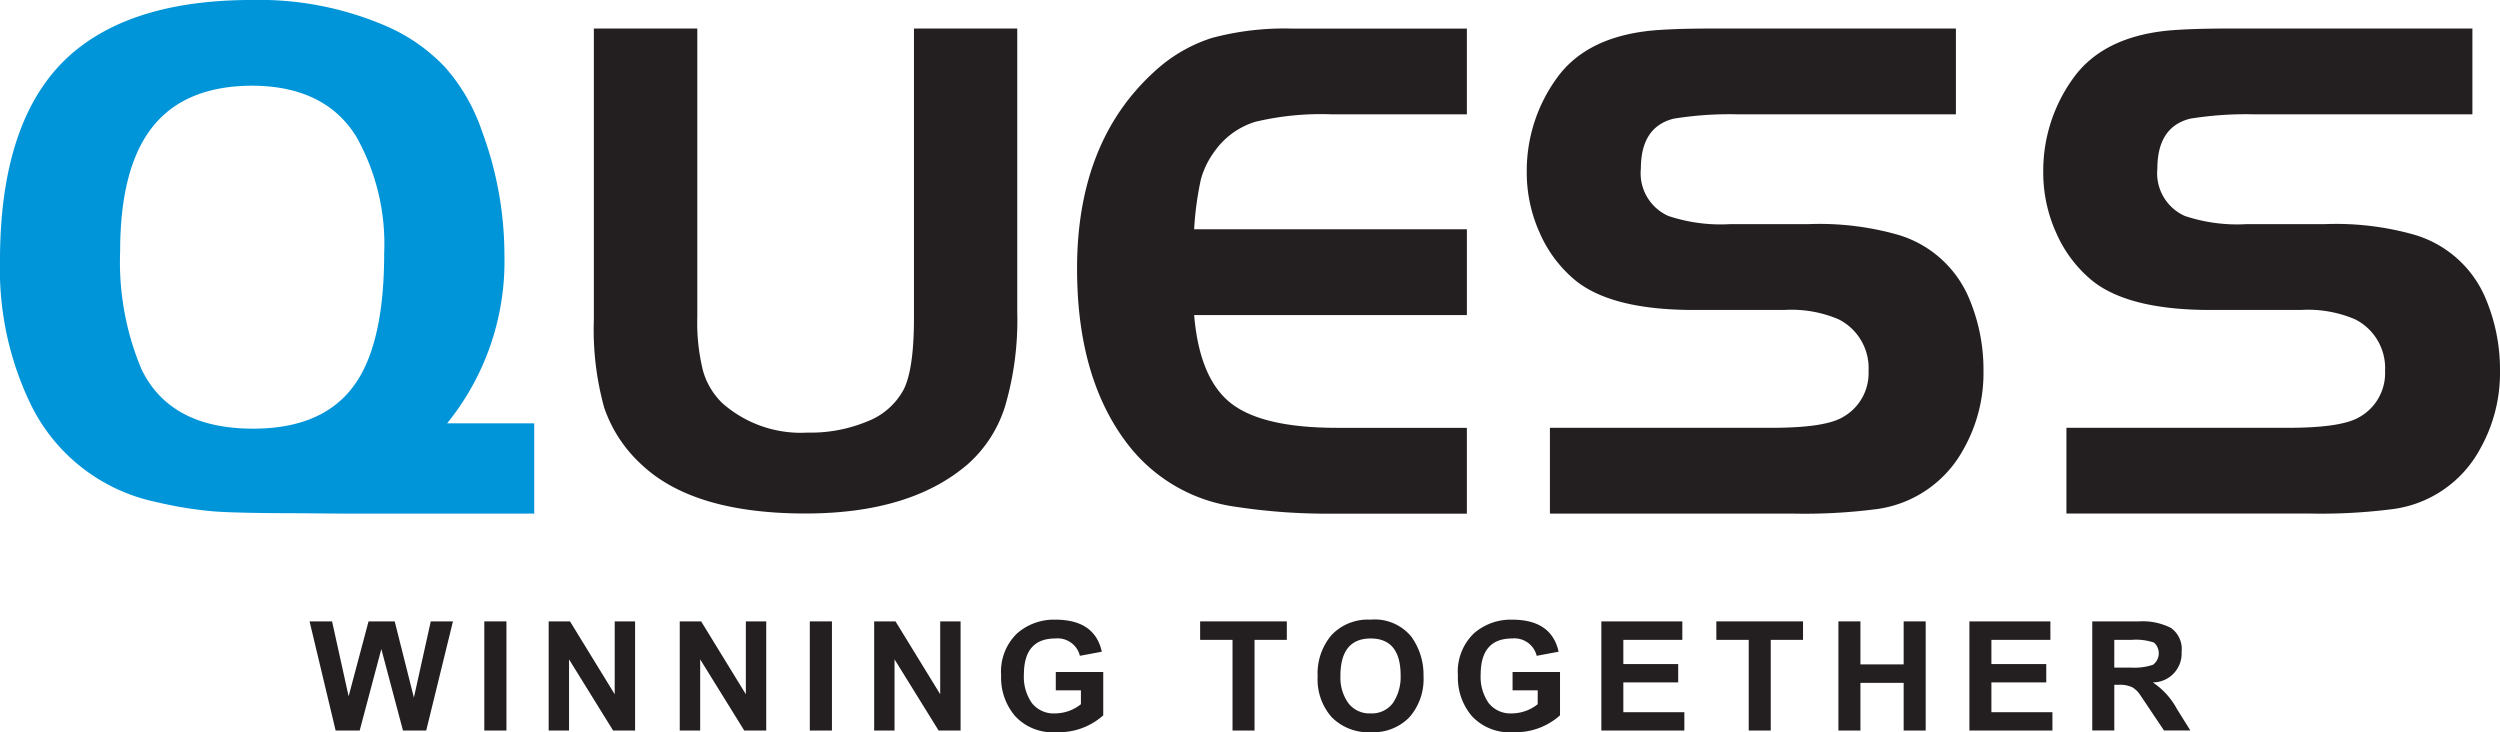 <svg xmlns="http://www.w3.org/2000/svg" width="196.297" height="57.495" viewBox="0 0 196.297 57.495"><g id="Quess_Logo_RGB" data-name="Quess Logo RGB" transform="translate(0 0)"><g id="Group_97" data-name="Group 97" transform="translate(0 0)"><path id="Path_3544" data-name="Path 3544" d="M80.507,65.789a20.191,20.191,0,0,0,4.5-13.2A27.947,27.947,0,0,0,83.24,42.84a14.7,14.7,0,0,0-2.882-5,14.018,14.018,0,0,0-4.618-3.234,25.106,25.106,0,0,0-10.57-2.057q-9.2,0-14.083,4.169-5.69,4.9-5.687,16.319a24.36,24.36,0,0,0,2.4,11.235,14.167,14.167,0,0,0,9.886,7.7,30.727,30.727,0,0,0,4.458.728q1.878.146,6.891.149l3.288.03H87.346v-7.09h-6.84Zm-6.751-3.847q-2.364,4.271-8.487,4.266-6.506,0-8.763-4.674a21.722,21.722,0,0,1-1.673-9.249q0-6.58,2.565-9.8c1.712-2.131,4.329-3.206,7.841-3.206q5.667.036,8.126,3.981a17.159,17.159,0,0,1,2.2,9.171C75.567,56.573,74.969,59.75,73.756,61.942Z" transform="translate(-45.4 -32.55)" fill="#0094d9"></path><path id="Path_3545" data-name="Path 3545" d="M269.541,42.93V65.586a15.638,15.638,0,0,0,.447,4.21,5.7,5.7,0,0,0,1.524,2.552,9.3,9.3,0,0,0,6.682,2.308,11.615,11.615,0,0,0,4.75-.9,5.444,5.444,0,0,0,2.8-2.481q.813-1.609.81-5.684V42.93h8.109V65.2a23.975,23.975,0,0,1-.922,7.273,10.042,10.042,0,0,1-2.9,4.609q-4.492,3.922-12.8,3.927-8.812,0-12.88-3.845a10.733,10.733,0,0,1-2.932-4.475,22.932,22.932,0,0,1-.81-6.9V42.93Z" transform="translate(-214.79 -40.689)" fill="#231f20" fill-rule="evenodd"></path><path id="Path_3546" data-name="Path 3546" d="M467.727,42.93v6.738H457.164a22.266,22.266,0,0,0-6.043.583,6.089,6.089,0,0,0-3.133,2.226,6.709,6.709,0,0,0-1.144,2.286,24.877,24.877,0,0,0-.531,3.927h21.415v6.74H446.313q.418,4.968,2.876,6.909t8.338,1.943h10.2V81.02H457.164a47.385,47.385,0,0,1-7.554-.535A12.884,12.884,0,0,1,441.442,76q-4.327-5.24-4.322-14.232,0-9.961,6.1-15.484a12.039,12.039,0,0,1,4.463-2.608,21.958,21.958,0,0,1,6.358-.741h13.686Z" transform="translate(-352.55 -40.689)" fill="#231f20" fill-rule="evenodd"></path><path id="Path_3547" data-name="Path 3547" d="M602.457,81.018V74.28h17.4q4.2,0,5.6-.84a3.953,3.953,0,0,0,2.019-3.616,4.29,4.29,0,0,0-2.349-4.061,9.423,9.423,0,0,0-4.285-.736h-7.07q-6.483,0-9.337-2.34a10.048,10.048,0,0,1-2.787-3.731,11.485,11.485,0,0,1-1.01-4.778,12.391,12.391,0,0,1,2.353-7.347c1.524-2.129,3.979-3.379,7.351-3.731q1.71-.172,5.087-.171h18.906v6.738H617.26a27.467,27.467,0,0,0-5.091.341q-2.568.648-2.571,3.912a3.671,3.671,0,0,0,2.152,3.724,12.96,12.96,0,0,0,4.817.646h6.11a22.571,22.571,0,0,1,7.027.81,8.731,8.731,0,0,1,5.566,4.786A14.342,14.342,0,0,1,636.5,69.8a12.161,12.161,0,0,1-1.591,6.2,9.137,9.137,0,0,1-6.749,4.657,43.856,43.856,0,0,1-6.537.361H602.461Z" transform="translate(-480.759 -40.689)" fill="#231f20" fill-rule="evenodd"></path><path id="Path_3548" data-name="Path 3548" d="M790.307,81.018V74.28h17.4q4.2,0,5.6-.84a3.953,3.953,0,0,0,2.019-3.616,4.29,4.29,0,0,0-2.349-4.061,9.423,9.423,0,0,0-4.285-.736h-7.071q-6.483,0-9.337-2.34a10.049,10.049,0,0,1-2.787-3.731,11.487,11.487,0,0,1-1.01-4.778,12.392,12.392,0,0,1,2.353-7.347c1.524-2.129,3.977-3.379,7.347-3.731,1.144-.114,2.835-.171,5.091-.171h18.906v6.738H805.11a27.448,27.448,0,0,0-5.091.341q-2.568.648-2.571,3.912a3.671,3.671,0,0,0,2.152,3.724,12.952,12.952,0,0,0,4.817.646h6.11a22.571,22.571,0,0,1,7.027.81,8.73,8.73,0,0,1,5.566,4.786,14.345,14.345,0,0,1,1.231,5.909,12.183,12.183,0,0,1-1.593,6.2,9.137,9.137,0,0,1-6.745,4.657,43.929,43.929,0,0,1-6.539.361H790.315Z" transform="translate(-628.054 -40.689)" fill="#231f20" fill-rule="evenodd"></path></g><g id="Group_98" data-name="Group 98" transform="translate(24.307 48.656)"><path id="Path_3549" data-name="Path 3549" d="M160.037,267.111l-2.047-8.571h1.766l1.3,5.883,1.565-5.883h2.053l1.507,5.982,1.326-5.982h1.742l-2.1,8.571h-1.824l-1.7-6.4-1.7,6.4h-1.878Z" transform="translate(-157.99 -258.406)" fill="#231f20"></path><path id="Path_3550" data-name="Path 3550" d="M221.54,267.111V258.54h1.738v8.571Z" transform="translate(-207.82 -258.406)" fill="#231f20"></path><path id="Path_3551" data-name="Path 3551" d="M244.95,267.111V258.54h1.675l3.51,5.723V258.54h1.6v8.571h-1.725l-3.461-5.587v5.587h-1.6Z" transform="translate(-226.176 -258.406)" fill="#231f20"></path><path id="Path_3552" data-name="Path 3552" d="M292.62,267.111V258.54H294.3l3.51,5.723V258.54h1.6v8.571h-1.725l-3.461-5.587v5.587Z" transform="translate(-263.554 -258.406)" fill="#231f20"></path><path id="Path_3553" data-name="Path 3553" d="M339.92,267.111V258.54h1.738v8.571Z" transform="translate(-300.642 -258.406)" fill="#231f20"></path><path id="Path_3554" data-name="Path 3554" d="M363.33,267.111V258.54h1.675l3.51,5.723V258.54h1.6v8.571h-1.725l-3.461-5.587v5.587h-1.6Z" transform="translate(-318.998 -258.406)" fill="#231f20"></path><path id="Path_3555" data-name="Path 3555" d="M413.8,263.473v-1.442h3.726v3.4a5.208,5.208,0,0,1-3.664,1.323,4.036,4.036,0,0,1-3.243-1.248,4.637,4.637,0,0,1-1.11-3.2,4.166,4.166,0,0,1,1.235-3.292,4.386,4.386,0,0,1,3.018-1.095q3.1,0,3.653,2.517l-1.721.322a1.8,1.8,0,0,0-1.93-1.362q-2.468,0-2.468,2.839a3.567,3.567,0,0,0,.628,2.232,2.166,2.166,0,0,0,1.82.812,3.273,3.273,0,0,0,2.029-.721v-1.088H413.8Z" transform="translate(-355.208 -257.92)" fill="#231f20"></path><path id="Path_3556" data-name="Path 3556" d="M484.423,267.111v-7.12H481.88V258.54h6.807v1.451h-2.535v7.12Z" transform="translate(-411.954 -258.406)" fill="#231f20"></path><path id="Path_3557" data-name="Path 3557" d="M524.62,262.389a4.657,4.657,0,0,1,1.1-3.271,3.925,3.925,0,0,1,3.048-1.2,3.717,3.717,0,0,1,3.189,1.313,5.09,5.09,0,0,1,.976,3.12,4.541,4.541,0,0,1-1.1,3.221,3.943,3.943,0,0,1-3.035,1.185,4.044,4.044,0,0,1-3.064-1.17A4.458,4.458,0,0,1,524.62,262.389Zm1.79-.054a3.421,3.421,0,0,0,.62,2.137,2.082,2.082,0,0,0,1.753.807,2.047,2.047,0,0,0,1.77-.848,3.666,3.666,0,0,0,.583-2.124q0-2.911-2.355-2.91c-1.57,0-2.373.98-2.373,2.938Z" transform="translate(-445.467 -257.92)" fill="#231f20"></path><path id="Path_3558" data-name="Path 3558" d="M579.93,263.473v-1.442h3.726v3.4a5.208,5.208,0,0,1-3.664,1.323,4.036,4.036,0,0,1-3.243-1.248,4.636,4.636,0,0,1-1.11-3.2,4.166,4.166,0,0,1,1.235-3.292,4.386,4.386,0,0,1,3.018-1.095q3.1,0,3.653,2.517l-1.721.322a1.8,1.8,0,0,0-1.93-1.362q-2.468,0-2.468,2.839a3.567,3.567,0,0,0,.628,2.232,2.166,2.166,0,0,0,1.82.812,3.273,3.273,0,0,0,2.029-.721v-1.088h-1.98Z" transform="translate(-485.472 -257.92)" fill="#231f20"></path><path id="Path_3559" data-name="Path 3559" d="M627.792,267.111V258.54h6.358v1.451h-4.631v1.9h4.307v1.442h-4.307v2.338h4.791v1.442h-6.52Z" transform="translate(-526.363 -258.406)" fill="#231f20"></path><path id="Path_3560" data-name="Path 3560" d="M672.163,267.111v-7.12H669.62V258.54h6.807v1.451h-2.535v7.12Z" transform="translate(-559.162 -258.406)" fill="#231f20"></path><path id="Path_3561" data-name="Path 3561" d="M714.02,267.111V258.54h1.729v3.377h3.394V258.54h1.729v8.571h-1.729v-3.744h-3.394v3.744Z" transform="translate(-593.977 -258.406)" fill="#231f20"></path><path id="Path_3562" data-name="Path 3562" d="M761.652,267.111V258.54h6.358v1.451h-4.631v1.9h4.307v1.442h-4.307v2.338h4.791v1.442h-6.52Z" transform="translate(-631.323 -258.406)" fill="#231f20"></path><path id="Path_3563" data-name="Path 3563" d="M806.34,267.111V258.54h3.646a4.957,4.957,0,0,1,2.53.512,2.029,2.029,0,0,1,.838,1.889,2.265,2.265,0,0,1-2.265,2.39,5.763,5.763,0,0,1,1.906,2.1l1.047,1.675h-2.07l-1.861-2.776a1.919,1.919,0,0,0-.617-.609,2.219,2.219,0,0,0-1.073-.2h-.35v3.582h-1.729Zm1.729-4.944h1.278a4.636,4.636,0,0,0,1.76-.22,1.126,1.126,0,0,0,.082-1.742,4.438,4.438,0,0,0-1.77-.214h-1.349Z" transform="translate(-666.365 -258.406)" fill="#231f20"></path></g></g></svg>